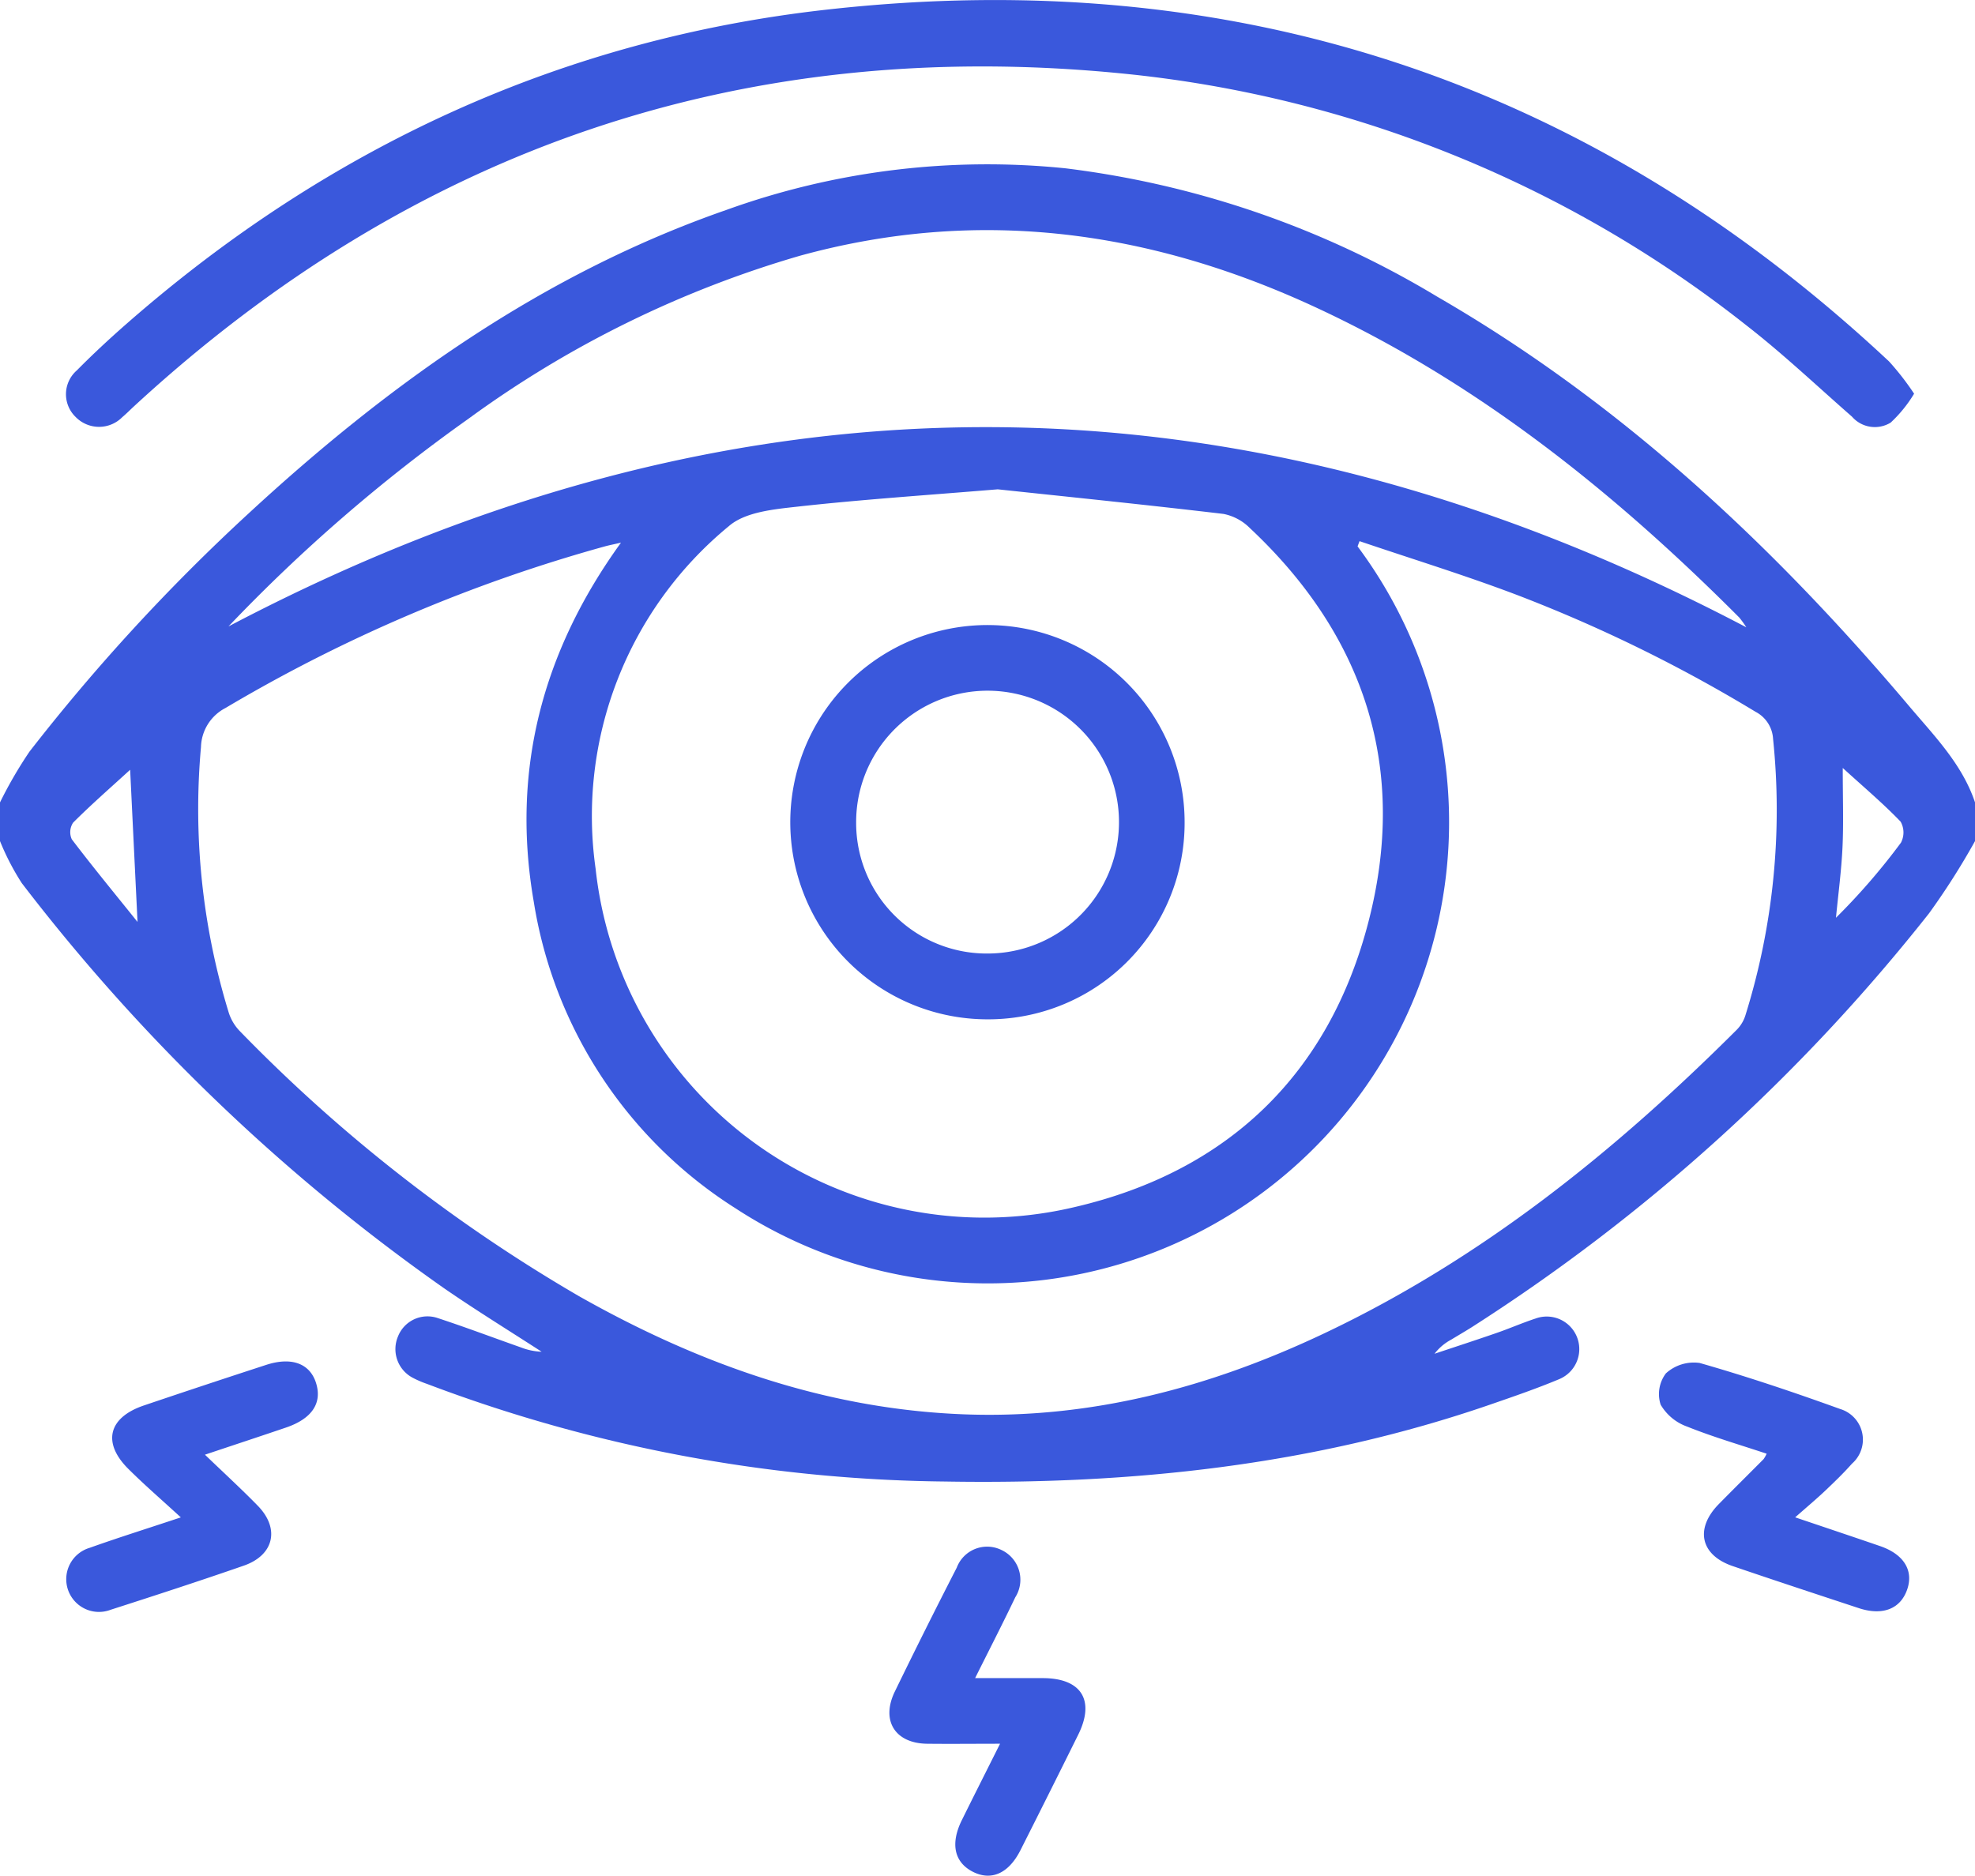<svg xmlns="http://www.w3.org/2000/svg" width="129.791" height="123.276" viewBox="0 0 129.791 123.276"><g transform="translate(-216.256 -5167.781)"><path d="M3324.552,6928.49a47.415,47.415,0,0,1-3.019,4.745,121.961,121.961,0,0,1-30.1,27.233c-.429.268-.867.522-1.3.786a3.375,3.375,0,0,0-1.1.931c1.344-.45,2.694-.888,4.034-1.353.876-.3,1.728-.676,2.609-.965a2.139,2.139,0,0,1,1.553,3.985c-1.475.618-2.993,1.139-4.506,1.662-11.637,4.02-23.651,5.277-35.9,5.066a98.851,98.851,0,0,1-34.012-6.419,6.589,6.589,0,0,1-.928-.4,2.127,2.127,0,0,1-.965-2.72,2.081,2.081,0,0,1,2.6-1.206c1.841.605,3.656,1.291,5.485,1.935a4.171,4.171,0,0,0,1.353.281c-2.134-1.383-4.3-2.716-6.393-4.159a126.616,126.616,0,0,1-27.77-26.641,16.426,16.426,0,0,1-1.433-2.766v-2.536a27.838,27.838,0,0,1,1.94-3.342,128.213,128.213,0,0,1,14.388-15.645c9.252-8.547,19.366-15.762,31.388-19.95a50.53,50.53,0,0,1,22.3-2.743,61.9,61.9,0,0,1,24.447,8.444c12.068,6.977,22.078,16.342,31.018,26.925,1.648,1.95,3.472,3.8,4.313,6.31Zm-40.446-19.715c-.044.115-.087.229-.13.343a30.316,30.316,0,0,1-40.889,43.5,29.286,29.286,0,0,1-13.249-20.145c-1.48-8.53.5-16.364,5.733-23.6-.559.128-.8.175-1.036.239a102.3,102.3,0,0,0-24.951,10.626,2.98,2.98,0,0,0-1.615,2.564,45.582,45.582,0,0,0,1.806,17.4,3.082,3.082,0,0,0,.746,1.276,103.787,103.787,0,0,0,22.287,17.419c7.855,4.442,16.179,7.418,25.282,7.767,8.366.32,16.228-1.777,23.727-5.336,10.319-4.895,19.067-11.941,27.094-19.955a2.344,2.344,0,0,0,.562-.961,45.306,45.306,0,0,0,1.809-18.142,2.139,2.139,0,0,0-1.147-1.777,97.409,97.409,0,0,0-15.661-7.674C3291.061,6911.022,3287.565,6909.948,3284.106,6908.775Zm-23.776-3.407c-4.844.4-9.016.677-13.165,1.139-1.545.172-3.426.347-4.5,1.277a24.654,24.654,0,0,0-8.762,22.522,25.7,25.7,0,0,0,31.5,22.232c10.065-2.345,16.706-8.752,19.29-18.75,2.6-10.043-.212-18.767-7.8-25.878a3.353,3.353,0,0,0-1.728-.925C3270.019,6906.376,3264.86,6905.851,3260.33,6905.368Zm-50.555,9.012c33.177-17.449,66.335-17.5,99.749.057a6.854,6.854,0,0,0-.461-.64c-8.222-8.245-17.206-15.454-27.845-20.392-10.9-5.058-22.16-6.613-33.885-3.389a69.965,69.965,0,0,0-21.8,10.724A108.3,108.3,0,0,0,3209.775,6914.38Zm-6.46,9.419c-1.32,1.207-2.573,2.3-3.75,3.478a1.132,1.132,0,0,0-.087,1.091c1.359,1.792,2.792,3.53,4.321,5.434C3203.633,6930.393,3203.481,6927.258,3203.314,6923.8Zm112.546-.117c0,2,.058,3.605-.016,5.2-.073,1.551-.281,3.1-.43,4.646a42.814,42.814,0,0,0,4.269-4.933,1.442,1.442,0,0,0-.021-1.385C3318.539,6926.039,3317.292,6924.985,3315.86,6923.682Z" transform="translate(-2978.505 -1705.426)" fill="#3a58dc" fill-rule="evenodd"/><path d="M3278.783,7016.264c-1.772,0-3.29.018-4.807,0-2.1-.033-3.031-1.529-2.108-3.429q1.99-4.093,4.068-8.141a2.134,2.134,0,0,1,2.931-1.169,2.157,2.157,0,0,1,.916,3.115c-.815,1.707-1.681,3.39-2.639,5.311,1.593,0,3.034,0,4.474,0,2.517.011,3.421,1.466,2.3,3.723q-1.88,3.795-3.788,7.576c-.778,1.542-1.923,2.049-3.141,1.425s-1.478-1.846-.72-3.384C3277.069,7019.672,3277.882,7018.064,3278.783,7016.264Z" transform="translate(-2996.807 -1733.874)" fill="#3a58dc" fill-rule="evenodd"/><path d="M3209.583,6993.458c1.3,1.249,2.416,2.272,3.473,3.356,1.465,1.5,1.07,3.245-.921,3.937-2.9,1.007-5.824,1.959-8.75,2.9a2.151,2.151,0,1,1-1.375-4.073c1.851-.66,3.727-1.248,5.988-2-1.286-1.182-2.4-2.143-3.438-3.176-1.741-1.723-1.333-3.385,1.009-4.179q4.009-1.356,8.034-2.666c1.646-.539,2.851-.108,3.267,1.145.445,1.34-.234,2.384-1.956,2.971C3213.25,6992.239,3211.578,6992.79,3209.583,6993.458Z" transform="translate(-2979.859 -1730.066)" fill="#3a58dc" fill-rule="evenodd"/><path d="M3346.872,6997.592c2.086.705,3.835,1.29,5.577,1.889,1.546.53,2.207,1.584,1.793,2.825-.437,1.307-1.621,1.775-3.208,1.248-2.758-.911-5.517-1.817-8.267-2.757-2.124-.725-2.5-2.459-.917-4.073.976-.993,1.966-1.971,2.947-2.959a2.249,2.249,0,0,0,.2-.355c-1.764-.589-3.529-1.1-5.225-1.782a3.29,3.29,0,0,1-1.742-1.442,2.26,2.26,0,0,1,.345-2.055,2.727,2.727,0,0,1,2.216-.686c3.115.889,6.19,1.925,9.238,3.027a2.1,2.1,0,0,1,.775,3.592c-.56.632-1.169,1.218-1.782,1.8C3348.246,6996.406,3347.637,6996.917,3346.872,6997.592Z" transform="translate(-3012.642 -1730.083)" fill="#3a58dc" fill-rule="evenodd"/><path d="M3321.907,6895.705a8.776,8.776,0,0,1-1.54,1.9,1.989,1.989,0,0,1-2.543-.392c-2.285-2-4.5-4.1-6.894-5.964a78.506,78.506,0,0,0-41.1-16.593c-24.893-2.454-46.545,4.939-64.93,21.9-.248.23-.485.472-.743.688a2.148,2.148,0,0,1-3.072-.013,2.076,2.076,0,0,1,.084-3.059c1.067-1.081,2.184-2.116,3.328-3.116,13.208-11.555,28.513-18.641,45.935-20.592,26.741-3,50.119,4.671,69.835,23.127A17.755,17.755,0,0,1,3321.907,6895.705Z" transform="translate(-2979.862 -1702.048)" fill="#3a58dc" fill-rule="evenodd"/><path d="M3275.908,6949.689a12.957,12.957,0,1,1,12.966-12.938A12.905,12.905,0,0,1,3275.908,6949.689Zm.025-4.325a8.637,8.637,0,1,0-8.645-8.58A8.581,8.581,0,0,0,3275.933,6945.364Z" transform="translate(-2994.769 -1714.912)" fill="#3a58dc" fill-rule="evenodd"/></g></svg>